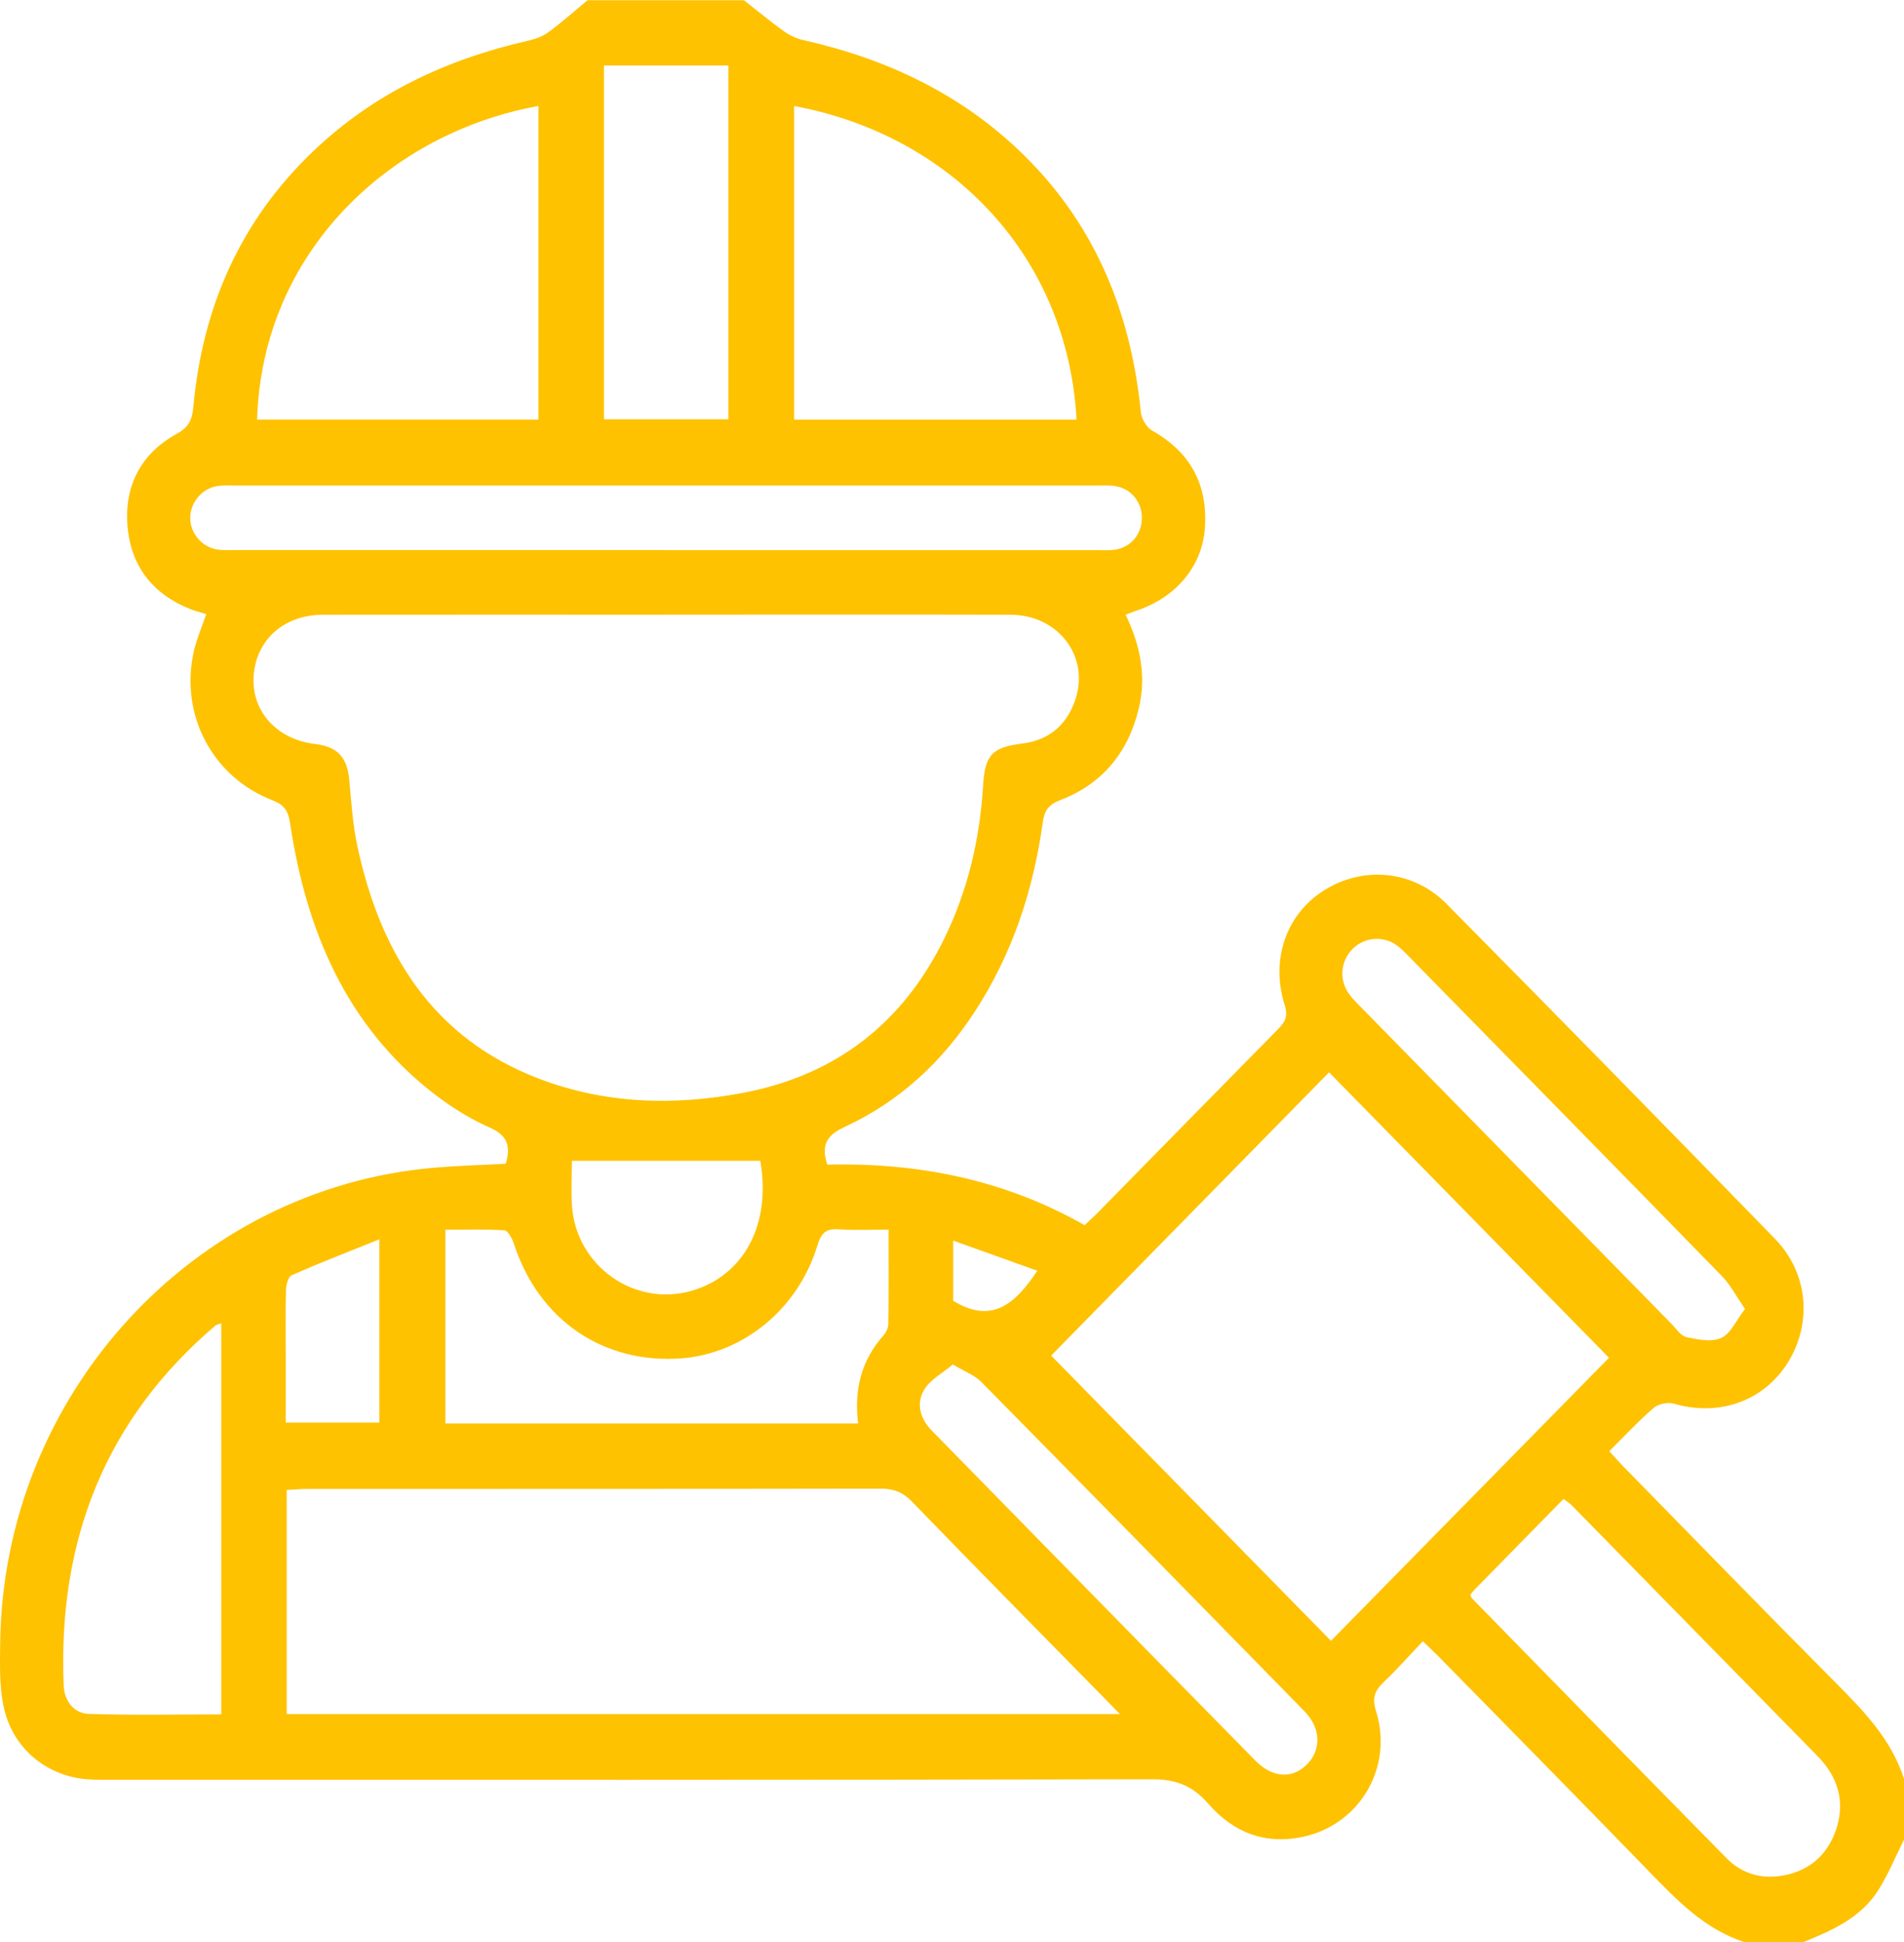 <svg width="51" height="52" viewBox="0 0 51 52" fill="none" xmlns="http://www.w3.org/2000/svg">
<path d="M19.919 0C20.278 0.282 20.631 0.574 21.002 0.841C21.155 0.951 21.341 1.034 21.524 1.075C23.771 1.582 25.793 2.535 27.459 4.187C29.351 6.063 30.295 8.388 30.558 11.038C30.576 11.214 30.711 11.444 30.859 11.528C31.884 12.107 32.361 12.975 32.272 14.159C32.194 15.184 31.479 16.018 30.41 16.361C30.335 16.386 30.261 16.418 30.151 16.461C30.542 17.275 30.714 18.101 30.502 18.976C30.215 20.161 29.519 20.996 28.4 21.424C28.086 21.543 27.977 21.701 27.931 22.022C27.677 23.852 27.108 25.567 26.093 27.115C25.216 28.454 24.081 29.498 22.643 30.166C22.196 30.373 21.968 30.611 22.16 31.185C24.558 31.127 26.891 31.575 29.052 32.806C29.175 32.69 29.287 32.591 29.391 32.485C31 30.847 32.606 29.207 34.218 27.573C34.404 27.384 34.512 27.234 34.413 26.921C34.023 25.676 34.461 24.464 35.482 23.83C36.523 23.183 37.855 23.301 38.742 24.198C41.689 27.176 44.62 30.169 47.543 33.17C48.437 34.089 48.547 35.426 47.889 36.484C47.243 37.52 46.04 37.939 44.836 37.585C44.675 37.537 44.419 37.59 44.293 37.7C43.888 38.048 43.524 38.443 43.105 38.859C43.25 39.015 43.367 39.149 43.49 39.275C45.391 41.214 47.283 43.161 49.197 45.085C49.943 45.835 50.666 46.587 51 47.633V49.258C50.771 49.714 50.578 50.195 50.305 50.622C49.836 51.354 49.077 51.691 48.31 52H46.716C45.669 51.657 44.929 50.894 44.182 50.123C42.305 48.186 40.408 46.266 38.519 44.34C38.395 44.214 38.265 44.095 38.112 43.947C37.738 44.34 37.416 44.706 37.064 45.04C36.823 45.269 36.748 45.464 36.859 45.821C37.324 47.304 36.439 48.825 34.954 49.171C33.914 49.414 33.041 49.078 32.356 48.288C31.937 47.806 31.482 47.641 30.848 47.643C21.587 47.664 12.327 47.657 3.066 47.657C2.85 47.657 2.635 47.66 2.419 47.649C1.268 47.593 0.315 46.815 0.088 45.656C-0.019 45.117 -0.001 44.547 0.005 43.992C0.086 37.364 5.158 31.816 11.636 31.267C12.275 31.212 12.916 31.195 13.547 31.161C13.688 30.682 13.591 30.401 13.119 30.193C12.577 29.953 12.057 29.627 11.588 29.26C9.265 27.44 8.201 24.909 7.77 22.044C7.722 21.725 7.623 21.553 7.308 21.433C5.689 20.812 4.808 19.136 5.193 17.438C5.268 17.103 5.409 16.784 5.525 16.444C5.375 16.398 5.246 16.366 5.123 16.319C4.095 15.92 3.489 15.156 3.412 14.043C3.337 12.972 3.802 12.126 4.732 11.618C5.067 11.435 5.149 11.226 5.181 10.877C5.428 8.2 6.454 5.893 8.396 4.043C10.014 2.501 11.951 1.595 14.094 1.102C14.295 1.056 14.511 0.993 14.674 0.873C15.043 0.605 15.385 0.298 15.736 0.007C17.131 0.007 18.526 0.007 19.92 0.007L19.919 0ZM17.856 16.46C14.786 16.46 11.716 16.457 8.646 16.461C7.599 16.463 6.853 17.138 6.793 18.115C6.736 19.048 7.422 19.802 8.434 19.921C9.05 19.994 9.303 20.28 9.358 20.903C9.41 21.49 9.45 22.086 9.573 22.66C10.19 25.536 11.601 27.795 14.42 28.877C16.203 29.561 18.05 29.616 19.911 29.261C22.374 28.791 24.178 27.413 25.298 25.122C25.927 23.834 26.247 22.462 26.333 21.027C26.384 20.203 26.583 20.01 27.384 19.91C28.072 19.823 28.547 19.442 28.788 18.781C29.213 17.61 28.368 16.464 27.066 16.461C23.996 16.453 20.926 16.459 17.856 16.459V16.46ZM43.098 36.356C40.581 33.792 38.076 31.235 35.6 28.713C33.131 31.23 30.622 33.786 28.156 36.298C30.647 38.837 33.164 41.402 35.651 43.935C38.125 41.417 40.636 38.861 43.098 36.356ZM29.998 45.895C28.076 43.938 26.241 42.077 24.421 40.202C24.177 39.952 23.93 39.859 23.59 39.861C18.462 39.87 13.334 39.866 8.205 39.869C8.031 39.869 7.857 39.887 7.68 39.896V45.896H29.997L29.998 45.895ZM21.27 2.838V11.237H28.837C28.601 6.908 25.535 3.632 21.27 2.838ZM6.887 11.235H14.424V2.838C10.434 3.556 7.02 6.758 6.887 11.235ZM17.823 14.731C21.673 14.731 25.521 14.731 29.371 14.731C29.538 14.731 29.705 14.742 29.867 14.719C30.289 14.656 30.581 14.307 30.586 13.879C30.591 13.453 30.309 13.092 29.89 13.019C29.728 12.991 29.559 13.002 29.394 13.002C21.695 13.002 13.997 13.002 6.298 13.002C6.132 13.002 5.963 12.989 5.802 13.018C5.394 13.09 5.089 13.474 5.095 13.879C5.103 14.289 5.415 14.656 5.827 14.716C5.99 14.74 6.159 14.729 6.324 14.729C10.156 14.729 13.989 14.729 17.822 14.729L17.823 14.731ZM39.38 42.704C39.4 42.744 39.409 42.779 39.432 42.802C41.702 45.123 43.971 47.445 46.249 49.758C46.646 50.16 47.157 50.316 47.713 50.227C48.426 50.114 48.933 49.702 49.174 49.009C49.438 48.248 49.234 47.583 48.681 47.018C46.49 44.784 44.3 42.549 42.108 40.315C42.043 40.248 41.962 40.198 41.88 40.136C41.075 40.956 40.29 41.757 39.505 42.557C39.46 42.603 39.42 42.657 39.38 42.704ZM22.985 38.114C22.87 37.174 23.087 36.407 23.67 35.751C23.741 35.673 23.794 35.545 23.795 35.441C23.806 34.633 23.801 33.824 23.801 32.924C23.328 32.924 22.9 32.948 22.474 32.916C22.132 32.89 21.996 33.009 21.894 33.349C21.385 35.038 19.917 36.241 18.267 36.37C16.165 36.535 14.427 35.345 13.765 33.302C13.72 33.164 13.604 32.95 13.51 32.944C12.988 32.909 12.461 32.928 11.929 32.928V38.115H22.985V38.114ZM5.927 35.433C5.85 35.463 5.798 35.47 5.765 35.498C2.816 38.01 1.546 41.26 1.706 45.131C1.723 45.54 1.973 45.878 2.381 45.892C3.552 45.93 4.725 45.905 5.927 45.905V35.434V35.433ZM16.179 1.755V11.228H19.51V1.755H16.179ZM46.742 35.048C46.501 34.7 46.348 34.401 46.125 34.172C43.342 31.318 40.548 28.474 37.755 25.628C37.638 25.509 37.521 25.385 37.385 25.293C37.011 25.039 36.501 25.11 36.203 25.437C35.908 25.762 35.871 26.231 36.127 26.603C36.222 26.74 36.346 26.858 36.463 26.977C39.231 29.8 41.999 32.622 44.768 35.444C44.897 35.575 45.021 35.77 45.174 35.804C45.479 35.869 45.85 35.945 46.107 35.824C46.36 35.707 46.507 35.352 46.743 35.047L46.742 35.048ZM25.524 36.535C25.248 36.767 24.924 36.935 24.76 37.203C24.531 37.579 24.643 37.986 24.961 38.309C25.947 39.314 26.93 40.32 27.917 41.326C29.817 43.265 31.716 45.205 33.622 47.139C34.093 47.618 34.628 47.64 35.026 47.226C35.395 46.841 35.376 46.266 34.946 45.827C32.063 42.88 29.177 39.935 26.282 37.001C26.107 36.822 25.846 36.729 25.524 36.535ZM15.318 31.082C15.318 31.455 15.294 31.875 15.322 32.292C15.433 33.902 17 35.005 18.528 34.562C19.948 34.149 20.66 32.759 20.365 31.082H15.318ZM10.16 33.184C9.329 33.52 8.563 33.816 7.813 34.145C7.724 34.185 7.665 34.393 7.661 34.525C7.645 35.097 7.654 35.671 7.654 36.245C7.654 36.863 7.654 37.482 7.654 38.092H10.162V33.184H10.16ZM27.785 34.026C27.016 33.751 26.286 33.49 25.532 33.219V34.831C26.577 35.467 27.193 34.91 27.785 34.028V34.026Z" fill="#FEC200"/>
</svg>
